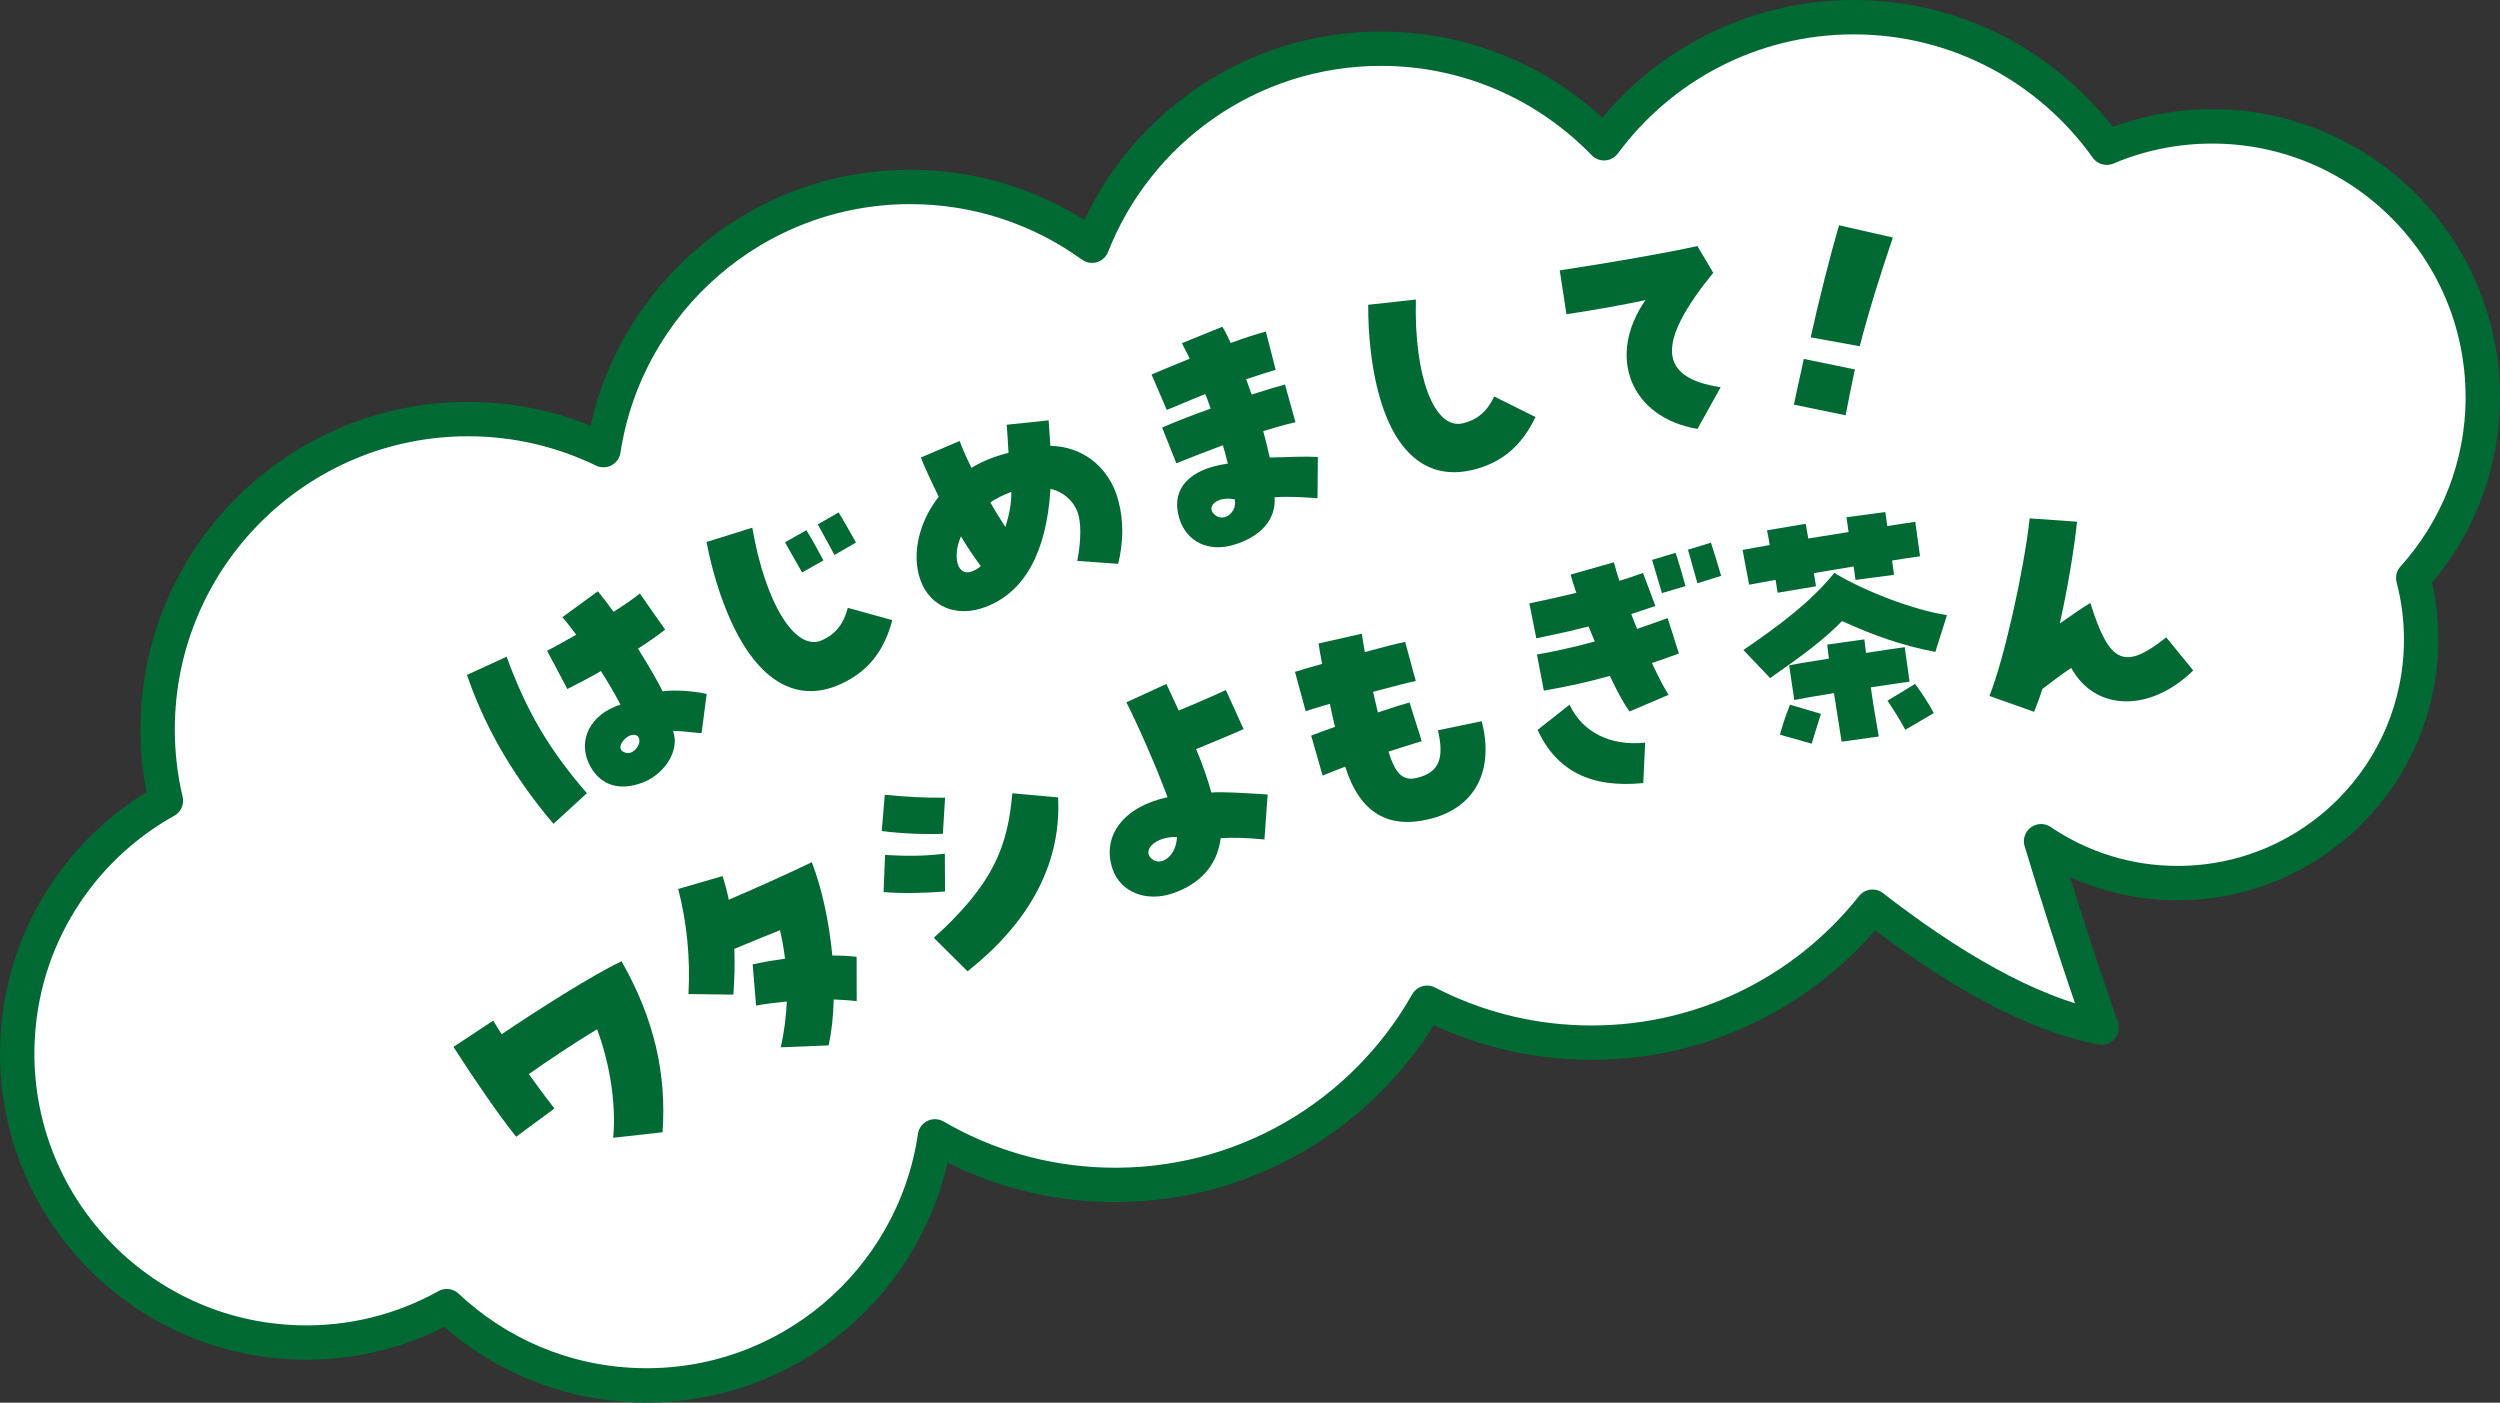 <?xml version="1.0" encoding="UTF-8"?><svg id="_レイヤー_2" xmlns="http://www.w3.org/2000/svg" viewBox="0 0 618.13 346.81"><rect x="0" y="0" width="618.13" height="346.81" fill="#333333" stroke="none"/><defs><style>.cls-1{fill:none;stroke:#006934;stroke-linecap:round;stroke-linejoin:round;stroke-width:8.5px;}.cls-2{fill:#fff;}.cls-3{fill:#006934;}</style></defs><g id="_レイヤー_1-2"><path class="cls-2" d="M613.87,98.14c-.01-36.95-29.98-66.9-66.93-66.89-9.24,0-18.04,1.88-26.05,5.27-13.92-19.53-36.75-32.28-62.56-32.27-25.31,0-47.75,12.27-61.73,31.17-13.96-14.41-33.51-23.39-55.16-23.38-32.48.01-60.23,20.21-71.43,48.71-12.64-9.13-28.15-14.53-44.94-14.53-38.41.01-70.23,28.24-75.86,65.07-10.12-4.91-21.49-7.67-33.49-7.67-42.4.01-76.76,34.4-76.75,76.8,0,6.04.72,11.92,2.05,17.56-21.24,11.83-35.92,34.19-36.73,60.26-1.23,39.46,29.76,72.45,69.22,73.68,13.4.42,26.04-2.89,36.96-8.97,12.36,11.63,28.84,18.99,47.14,19.56,36.99,1.15,68.32-25.78,73.56-61.54,12.32,7.18,26.55,11.49,41.8,11.96,34.05,1.06,64.21-17.25,79.89-44.99,11.39,5.89,24.23,9.4,37.9,9.82,29.13.91,55.41-12.36,72.22-33.57,18.27,14.18,38.46,26.46,56.66,29.91,0,0-6.66-18.55-14.98-46.1,9.63,6.54,21.26,10.36,33.78,10.35,33.25-.01,60.2-26.98,60.19-60.23,0-5.25-.68-10.35-1.95-15.21,10.7-11.86,17.21-27.57,17.2-44.8Z"/><path class="cls-1" d="M613.87,98.14c-.01-36.95-29.98-66.9-66.93-66.89-9.24,0-18.04,1.88-26.05,5.27-13.92-19.53-36.75-32.28-62.56-32.27-25.31,0-47.75,12.27-61.73,31.17-13.96-14.41-33.51-23.39-55.16-23.38-32.48.01-60.23,20.21-71.43,48.71-12.64-9.13-28.15-14.53-44.94-14.53-38.41.01-70.23,28.24-75.86,65.07-10.12-4.91-21.49-7.67-33.49-7.67-42.4.01-76.76,34.4-76.75,76.8,0,6.04.72,11.92,2.05,17.56-21.24,11.83-35.92,34.19-36.73,60.26-1.23,39.46,29.76,72.45,69.22,73.68,13.4.42,26.04-2.89,36.96-8.97,12.36,11.63,28.84,18.99,47.14,19.56,36.99,1.15,68.32-25.78,73.56-61.54,12.32,7.18,26.55,11.49,41.8,11.96,34.05,1.06,64.21-17.25,79.89-44.99,11.39,5.89,24.23,9.4,37.9,9.82,29.13.91,55.41-12.36,72.22-33.57,18.27,14.18,38.46,26.46,56.66,29.91,0,0-6.66-18.55-14.98-46.1,9.63,6.54,21.26,10.36,33.78,10.35,33.25-.01,60.2-26.98,60.19-60.23,0-5.25-.68-10.35-1.95-15.21,10.7-11.86,17.21-27.57,17.2-44.8Z"/><path class="cls-3" d="M123.04,183.9c-3.06-5.53-5.59-11.2-7.58-17.02l9.8-4.51c4.93,13.49,10.48,22.94,19.85,33.75l-8.26,7.57c-5.22-6.1-10.03-12.97-13.81-19.79ZM158.87,193.5c-5.66,2.14-10.29.71-12.9-4-3.42-6.18-.15-12.91,7.45-15.27-1.31-2.5-3.03-5.47-4.84-8.31-2.32,1.36-5.06,2.8-8.3,4.44l-5-9.45c2.21-1.15,4.68-2.52,7.18-3.98-1.5-2.01-2.55-3.35-3.4-4.34l8.76-6.39c1.14,1.37,2.51,3.15,3.89,5.07,2.84-1.81,5.01-3.31,6.49-4.52l6.25,8.92c-1.98,1.56-4.2,3.1-6.69,4.71,2.97,4.81,4.86,8.07,6.07,10.55,2.69-.41,7.7-.11,10.89.65l-1.25,9.68c-1.72-.05-4.84-.55-7.07-.54,1.56,4.21-1.17,9.41-5.99,12.08-.41.23-.65.36-1.54.7ZM156.41,185.86c1.41-.78,2.26-2.86,1.25-3.85-.56-.46-1.37-.39-2.11-.06-1.74.89-3.23,3.33-1.12,4.08.71.3,1.42.21,1.98-.17Z"/><path class="cls-3" d="M180.77,153.63c-2.57-5.63-4.68-12.35-6.08-19.62l11.32-3.54c3.14,18.38,10.56,30.88,17.28,27.81,3.3-1.51,5.29-3.97,6.33-7.99l11,3.04c-2.02,7.72-6.08,12.75-12.74,15.8-10.7,4.89-20.29-.56-27.11-15.49ZM194.1,134.09l5.28-3c1.37,2.19,3.29,5.74,4.22,7.46l-5.28,3c-.79-1.41-2.35-4.17-4.22-7.46ZM202.2,129.65l5.16-2.95c.88,1.44,2.64,4.49,4.28,7.43l-5.31,3.09c-1.16-2.21-3-5.43-4.13-7.58Z"/><path class="cls-3" d="M266.36,138.69c1-5.19.98-9.63.06-12.09-1.09-2.9-3.61-5.03-6.68-5.75-.98,15.74-6.4,25.6-16.16,29.26-6.99,2.62-13.51-.03-15.94-6.51-.28-.75-.55-1.66-.8-3.08-.88-5.78,1.05-12.32,5.27-17.71-1.77-3.57-3.25-6.75-4.43-9.68l9.59-4.1c.66,1.76,1.36,3.44,2.93,6.66,2.56-1.61,5.62-2.83,9.16-3.73-.17-2.74-.26-4.71-.45-6.94l10.36-1.09c.11,1.83.33,4.33.43,6.3,7.54.19,13.55,4.53,16.22,11.65.12.31.4,1.07.63,2.06,1.29,4.76,1.23,10.17-.08,15.47l-10.11-.73ZM242.5,139.97c-1.59-2.13-3.24-4.6-4.91-7.35-2.21,5.21-.8,9.92,2.62,8.71.88-.33,1.65-.76,2.29-1.36ZM250.05,121.62c-1.95.73-3.71,1.61-5.2,2.6.89,1.6,1.98,3.35,3.72,6.07,1.01-3.04,1.54-6.04,1.48-8.67Z"/><path class="cls-3" d="M291.57,128.09c-2.14-7.08,2.37-12.16,12.02-13.46-.63-2.55-1-3.77-1.23-4.54-3.85,1.44-7.5,2.83-11.51,4.46l-3.51-8.84c3.73-1.62,7.75-3.18,12-4.68-.63-1.85-.96-2.73-1.36-3.59-3.44,1.39-6.56,2.68-9.49,3.92l-3.77-8.76c2.86-1.22,5.92-2.49,9.43-3.9-.48-1.12-1.09-2.2-1.93-3.84l10.01-4.07c.69,1.13,1.38,2.46,2.05,4.02,3.16-1.17,6.23-2.16,8.7-2.84l2.43,9.45c-2.19.66-4.68,1.48-7.3,2.34.45,1.27.91,2.54,1.36,3.8,3.13-1.02,5.97-1.87,8.24-2.49l2.6,9.33c-2.44.53-5.14,1.34-7.98,2.2.52,1.95,1.09,4.09,1.62,6.53,4.39-.13,8.75-.32,11.89-.15l-.08,10.21c-3.29-.2-6.41-.52-10.61-.24.38,5.43-3.32,9.71-10.08,11.75-6.24,1.88-11.72-.68-13.51-6.6ZM302.88,127.84c1.61-.49,2.88-2.34,2.4-4.38-1.35-.29-2.65-.18-3.62.11-2.04.69-2.94,2.36-1.26,3.75.75.62,1.64.77,2.47.52Z"/><path class="cls-3" d="M340.49,95.78c-1.44-6.01-2.22-13.02-2.2-20.42l11.79-1.31c-.5,18.65,4.44,32.33,11.63,30.61,3.53-.85,5.95-2.88,7.74-6.63l10.21,5.09c-3.46,7.19-8.41,11.35-15.53,13.06-11.44,2.75-19.8-4.44-23.63-20.4Z"/><path class="cls-3" d="M406.84,74.2c-5.72,1.23-12.87,2.5-19.53,3.49l-1.66-10.84c13.23-2.02,25.56-4.16,34.04-6.01l3.91,6.61c-14.17,17.42-13.59,25.99,1.84,28.29l-5.74,10.31c-16.48-2.79-22.58-17.82-12.86-31.85Z"/><path class="cls-3" d="M445.97,88.74l12.65,2.6c-.91,4.48-1.45,6.84-2.29,11.34l-12.78-2.63c.89-4.42,1.52-6.83,2.43-11.31ZM454.7,55.7l13.31,3.03c-2.86,8.45-5.98,18.28-8.19,26.88l-12.12-2.2c2.02-9.26,4.93-20.6,7-27.71Z"/><path class="cls-3" d="M151.62,281.32c.85-9.63-1.35-19.86-4-26.83-6.04,3.66-12.3,7.85-16.87,11.09,2.55,3.56,4.92,6.69,6.33,8.5l-9.45,6.98c-3.92-4.78-10.66-14.61-15.51-22.21l9.82-6.5c.63,1.03,1.32,2.18,2.11,3.36,8.81-5.97,22.6-14.72,29.63-18.04,8.14,14.33,11.14,27.84,10.14,42.29l-12.23,1.36Z"/><path class="cls-3" d="M193.04,258.95c.88-3.82,1.32-7.63,1.51-11.33-2.5.26-5.05.55-7.61,1l-.84-10.17c2.56-.59,5.27-1.03,8-1.42-.29-2.41-.71-4.75-1.24-7.04-4,1.61-7.38,2.98-11.29,4.62.14,3.76.03,7.64-.25,11.31l-11.1-.13c.51-8.66-.39-17.74-2.53-25.99l10.96-3.18c.62,1.87,1.13,3.79,1.54,5.84,7.5-3.19,15.45-6.83,20.54-9.28,2.53,6.62,4.31,14.9,5.06,23.08,2.17-.02,4.18.1,6.01.32l.02,10.95c-1.83-.22-3.76-.31-5.68-.41-.1,4.03-.51,7.91-1.27,11.36l-11.85.47Z"/><path class="cls-3" d="M218.01,205.48l.76-8.96c5.3.51,9.53.74,14.9.71l-.54,8.94c-4.66.17-10.58-.09-15.12-.7ZM218.46,220.56l.38-9.17c5.28.3,9.66.32,14.77-.32l.06,9.35c-4.64.38-10.53.55-15.21.14ZM230.89,231.88c14.84-13.43,18.26-22.62,19.41-35.74l11.32,1.02c.88,17.37-8.08,31.67-22.39,43l-8.34-8.28Z"/><path class="cls-3" d="M275.07,214.82c-2.75-8.16,2.82-15.42,13.61-17.71-2.55-6.94-7.22-17.65-10.18-23.46l9.89-4.54c1.24,2.63,2.14,4.67,3.06,6.56,3.99-1.63,9.07-3.84,11.64-5.06l4.39,9.66c-3.14,1.41-8.07,3.43-11.74,4.95,1.69,3.97,2.9,7.54,3.76,10.73,2.64-.18,6.32,0,13.93.49l-.79,11.12c-4.47-.41-7.55-.51-10.82-.33-.79,6.51-4.92,11.31-11.93,13.67-6.56,2.21-12.89-.34-14.82-6.08ZM287.65,212.78c1.76-.67,3.27-2.95,3.36-5.82-5.47-.22-8.96,3.52-6,5.57.83.57,1.77.61,2.64.25Z"/><path class="cls-3" d="M332.62,189.55c-2.4.93-4.42,1.69-5.6,2.22l-2.83-9.89c1.57-.63,3.61-1.33,5.89-2.16-.43-1.83-.88-3.73-1.27-5.71-3.29.96-5.28,1.58-5.98,1.83l-2.64-9.73c1.54-.49,4.38-1.33,6.71-1.96-.31-1.66-.64-3.38-.89-5.05l10.7-2.42c.21,1.55.49,3.07.74,4.54,5-1.36,8.52-2.24,9.98-2.5l2.63,9.67c-1.27.21-5.11,1.18-10.56,2.66.41,1.77.8,3.47,1.18,5.11,4.15-1.4,6.33-2.07,7.83-2.47l3.02,9.56c-2.32.7-5.2,1.62-8.22,2.58,1.76,5.72,3.69,7.43,7.32,6.44,5.06-1.38,6.56-4.57,4.9-11.71l10.82-2.24c3.13,12.04-1.51,21.1-12.22,24.01l-.13.04c-10.59,2.81-17.75-1.24-21.38-12.79Z"/><path class="cls-3" d="M398.06,167.1c-4.99,1.44-10.44,2.64-16.34,3.66l-1.71-8.92c4.64-.82,9.3-1.86,14.3-3.23-.98-2.41-1.23-2.97-1.53-3.73-3.51.93-7.52,1.83-12.92,2.95l-1.72-8.64c4.15-.86,7.89-1.7,11.61-2.61-.67-1.92-1.09-3.28-1.41-4.51l10.7-3.04c.35,1.37.81,2.92,1.36,4.59,1.87-.59,3.8-1.2,5.84-1.96l3.06,8.16c-2.05.7-4.04,1.39-5.97,1.99.46,1.21.93,2.49,1.45,3.68,2.5-.86,5-1.72,7.55-2.66l2.78,8.76c-2.24.81-4.47,1.61-6.66,2.34,1.5,3.26,2.88,5.93,4.1,7.87l-9.65,4.13c-1.45-2.03-3.21-5.24-4.85-8.82ZM380.16,180.48l7.91-6.24c3.2,6.82,10.09,10.27,18.7,9.38l-.47,9.99c-12.92,1.3-21.42-2.98-26.13-13.13ZM408.47,138.44l5.82-1.75c.85,2.43,1.93,6.33,2.45,8.21l-5.82,1.75c-.46-1.55-1.36-4.59-2.45-8.21ZM417.35,135.91l5.69-1.73c.54,1.61,1.58,4.96,2.52,8.2l-5.87,1.83c-.64-2.41-1.71-5.96-2.34-8.31Z"/><path class="cls-3" d="M439.02,143.38c-2.25.38-4.43.82-6.55,1.19l-1.61-8.6c2.05-.36,4.37-.82,6.69-1.21-.21-1.46-.45-2.72-.65-3.64l9.55-1.61c.2.92.38,2.19.65,3.64,3.32-.53,6.71-1.08,9.96-1.6-.21-1.46-.38-2.73-.51-3.66l9.6-1.28c.12.86.29,2.06.48,3.46,2.59-.43,4.98-.77,6.92-1.04l1.19,8.52c-2.2.31-4.53.63-6.92,1.04.2,1.4.36,2.6.49,3.53l-9.53,1.27c-.12-.87-.28-2-.47-3.33-3.25.52-6.5,1.11-9.82,1.65.18,1.26.41,2.45.52,3.25l-9.48,1.6c-.11-.8-.34-1.92-.51-3.19ZM431.06,160.72c8.86-6.06,16.79-11.99,22.51-19.11l.46.34c7.11,4.23,18.89,8.83,27.36,10.15l-2.87,9.09c-8.58-1.65-15.67-4.26-23.07-7.63-4.69,4.8-9.93,8.59-17.78,14.1l-6.61-6.95ZM440.1,181.65c.43-1.76,1.43-4.82,2.49-7.41l7.65,2.26c-.94,2.98-1.37,4.27-2.29,7.38l-7.85-2.23ZM442.38,164.5c1.98-.41,5.7-1,9.82-1.65-.18-1.27-.27-2.41-.42-3.47l9.19-1.29c.15,1.07.24,2.21.4,3.34,4.45-.69,8.25-1.22,9.58-1.41l1.19,8.52c-1.86.26-5.53.77-9.58,1.41.57,4.06,1.28,8.17,1.97,12.15l-9.19,1.29c-.51-3.19-1.2-7.57-1.89-12.02-4.05.64-7.7,1.28-9.81,1.71l-1.27-8.58ZM466.69,173.25l6.82-4.15c1.59,2.15,3.56,5.07,4.61,7.23l-7.03,4.11c-1.56-2.9-3.03-5.14-4.4-7.19Z"/><path class="cls-3" d="M491.89,172.08c3.58-8.93,8.52-30.89,9.95-43.92l11.71.84c-.65,6.38-2.33,16.6-4.26,25.15,3.74-2.61,5.8-4.02,7.55-5.08,4.71,15.05,8.39,16.76,18.76,8.52l6.68,8.18c-10.63,10.41-24.25,10.17-30.16-.62-2.2,1.43-4.31,3.05-7.13,5.19-.56,1.79-1.24,3.65-2.05,5.66l-11.04-3.92Z"/></g></svg>